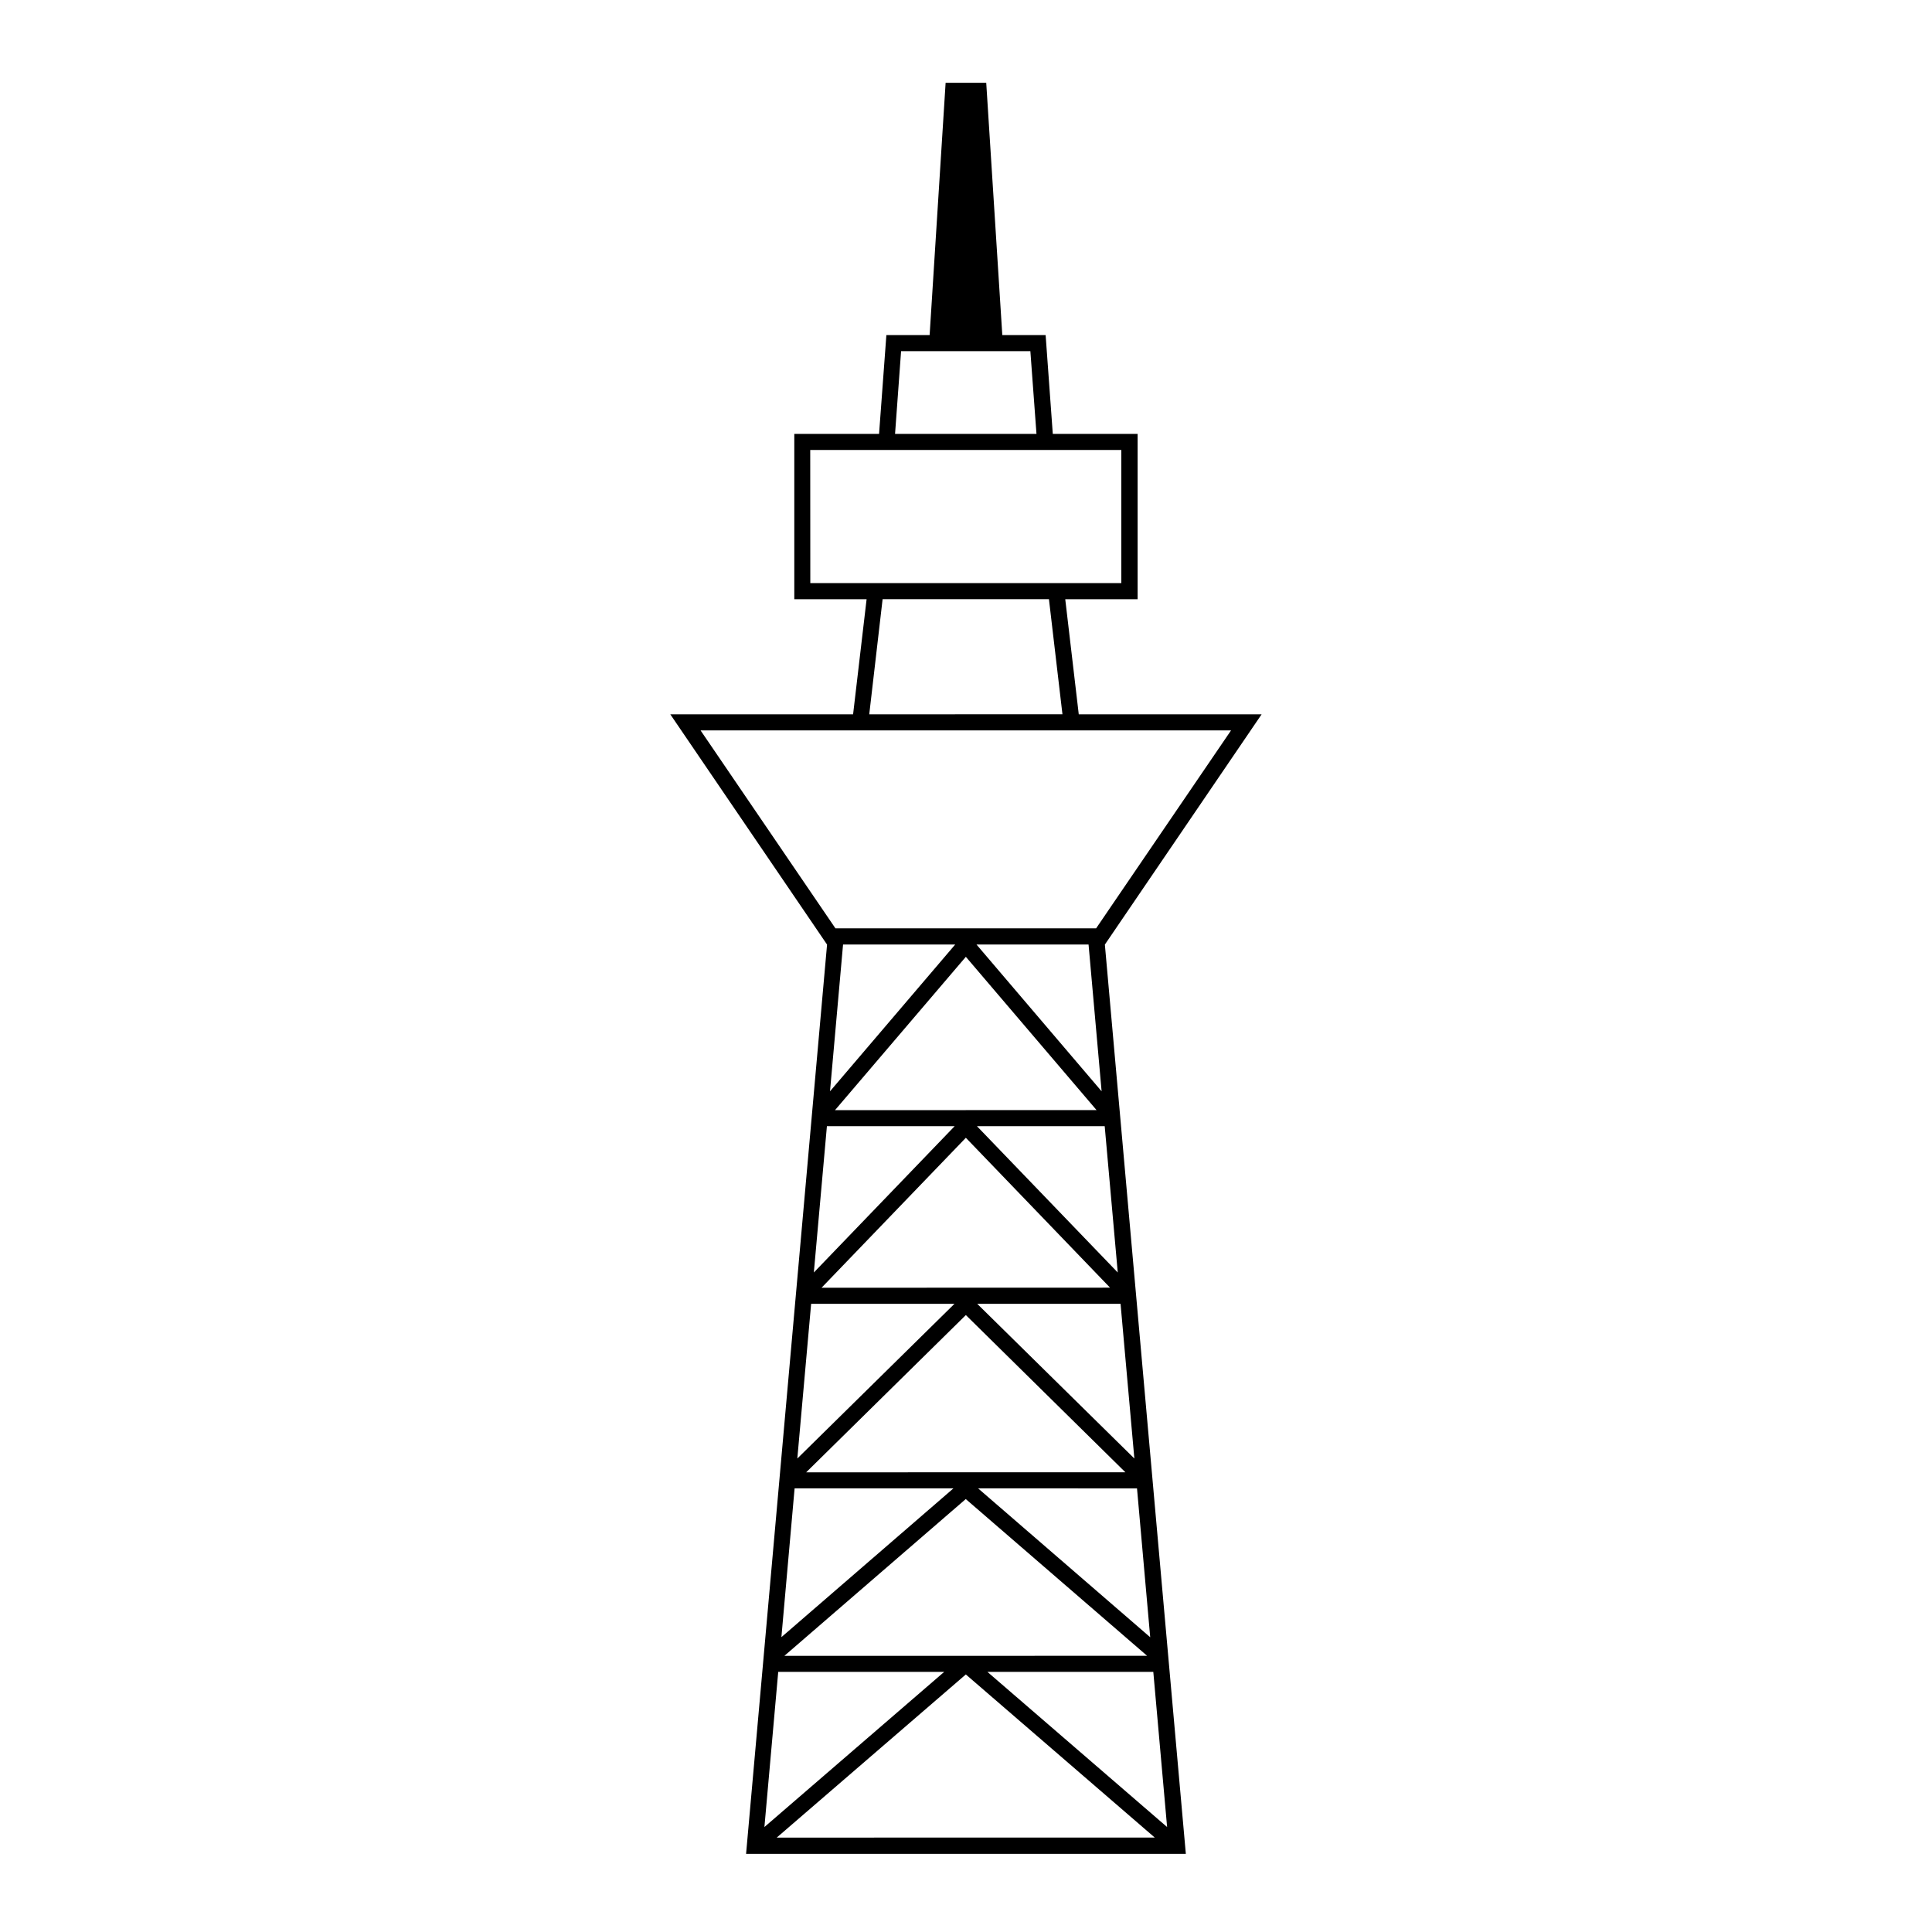 <svg width="140" height="140" viewBox="0 0 140 140" fill="none" xmlns="http://www.w3.org/2000/svg">
<path d="M68.523 6L67.364 24.283H64.23L63.7 31.441H57.558V43.423H62.797L61.818 51.763H48.573L59.932 68.448L54.064 134.335H85.93L80.063 68.448L91.421 51.763H78.171L77.192 43.423H82.436V31.441H76.289L75.77 24.283H72.631L71.466 6H68.523ZM65.296 25.447H74.664L75.107 31.441H64.859L65.296 25.447ZM58.712 32.606H81.255V42.253H58.718L58.712 32.606ZM63.957 43.418H76.01L76.989 51.758L62.989 51.763L63.957 43.418ZM50.766 52.928H89.206L79.428 67.272H60.539L50.766 52.928ZM61.091 68.443H69.218L60.145 79.08L61.091 68.443ZM70.76 68.443H78.881L79.827 79.08L70.76 68.443ZM69.989 69.334L79.46 80.441L60.506 80.447L69.989 69.334ZM59.921 81.606H69.179L58.974 92.21L59.921 81.606ZM70.792 81.606H80.051L80.997 92.21L70.792 81.606ZM69.989 82.448L80.439 93.309L59.532 93.315L69.989 82.448ZM58.778 94.48H69.163L57.777 105.69L58.778 94.48ZM70.814 94.48H81.2L82.2 105.69L70.814 94.48ZM69.989 95.294L81.549 106.686L58.417 106.691L69.989 95.294ZM57.58 107.851H69.092L56.623 118.635L57.58 107.851ZM70.874 107.851L82.392 107.856L83.349 118.641L70.874 107.851ZM69.983 108.627L83.124 119.986L56.837 119.991L69.983 108.627ZM56.393 121.151H68.419L55.392 132.394L56.393 121.151ZM71.552 121.151H83.573L84.573 132.394L71.552 121.151ZM69.988 121.337L83.677 133.155L56.284 133.16L69.988 121.337Z" fill="black"/>
</svg>
